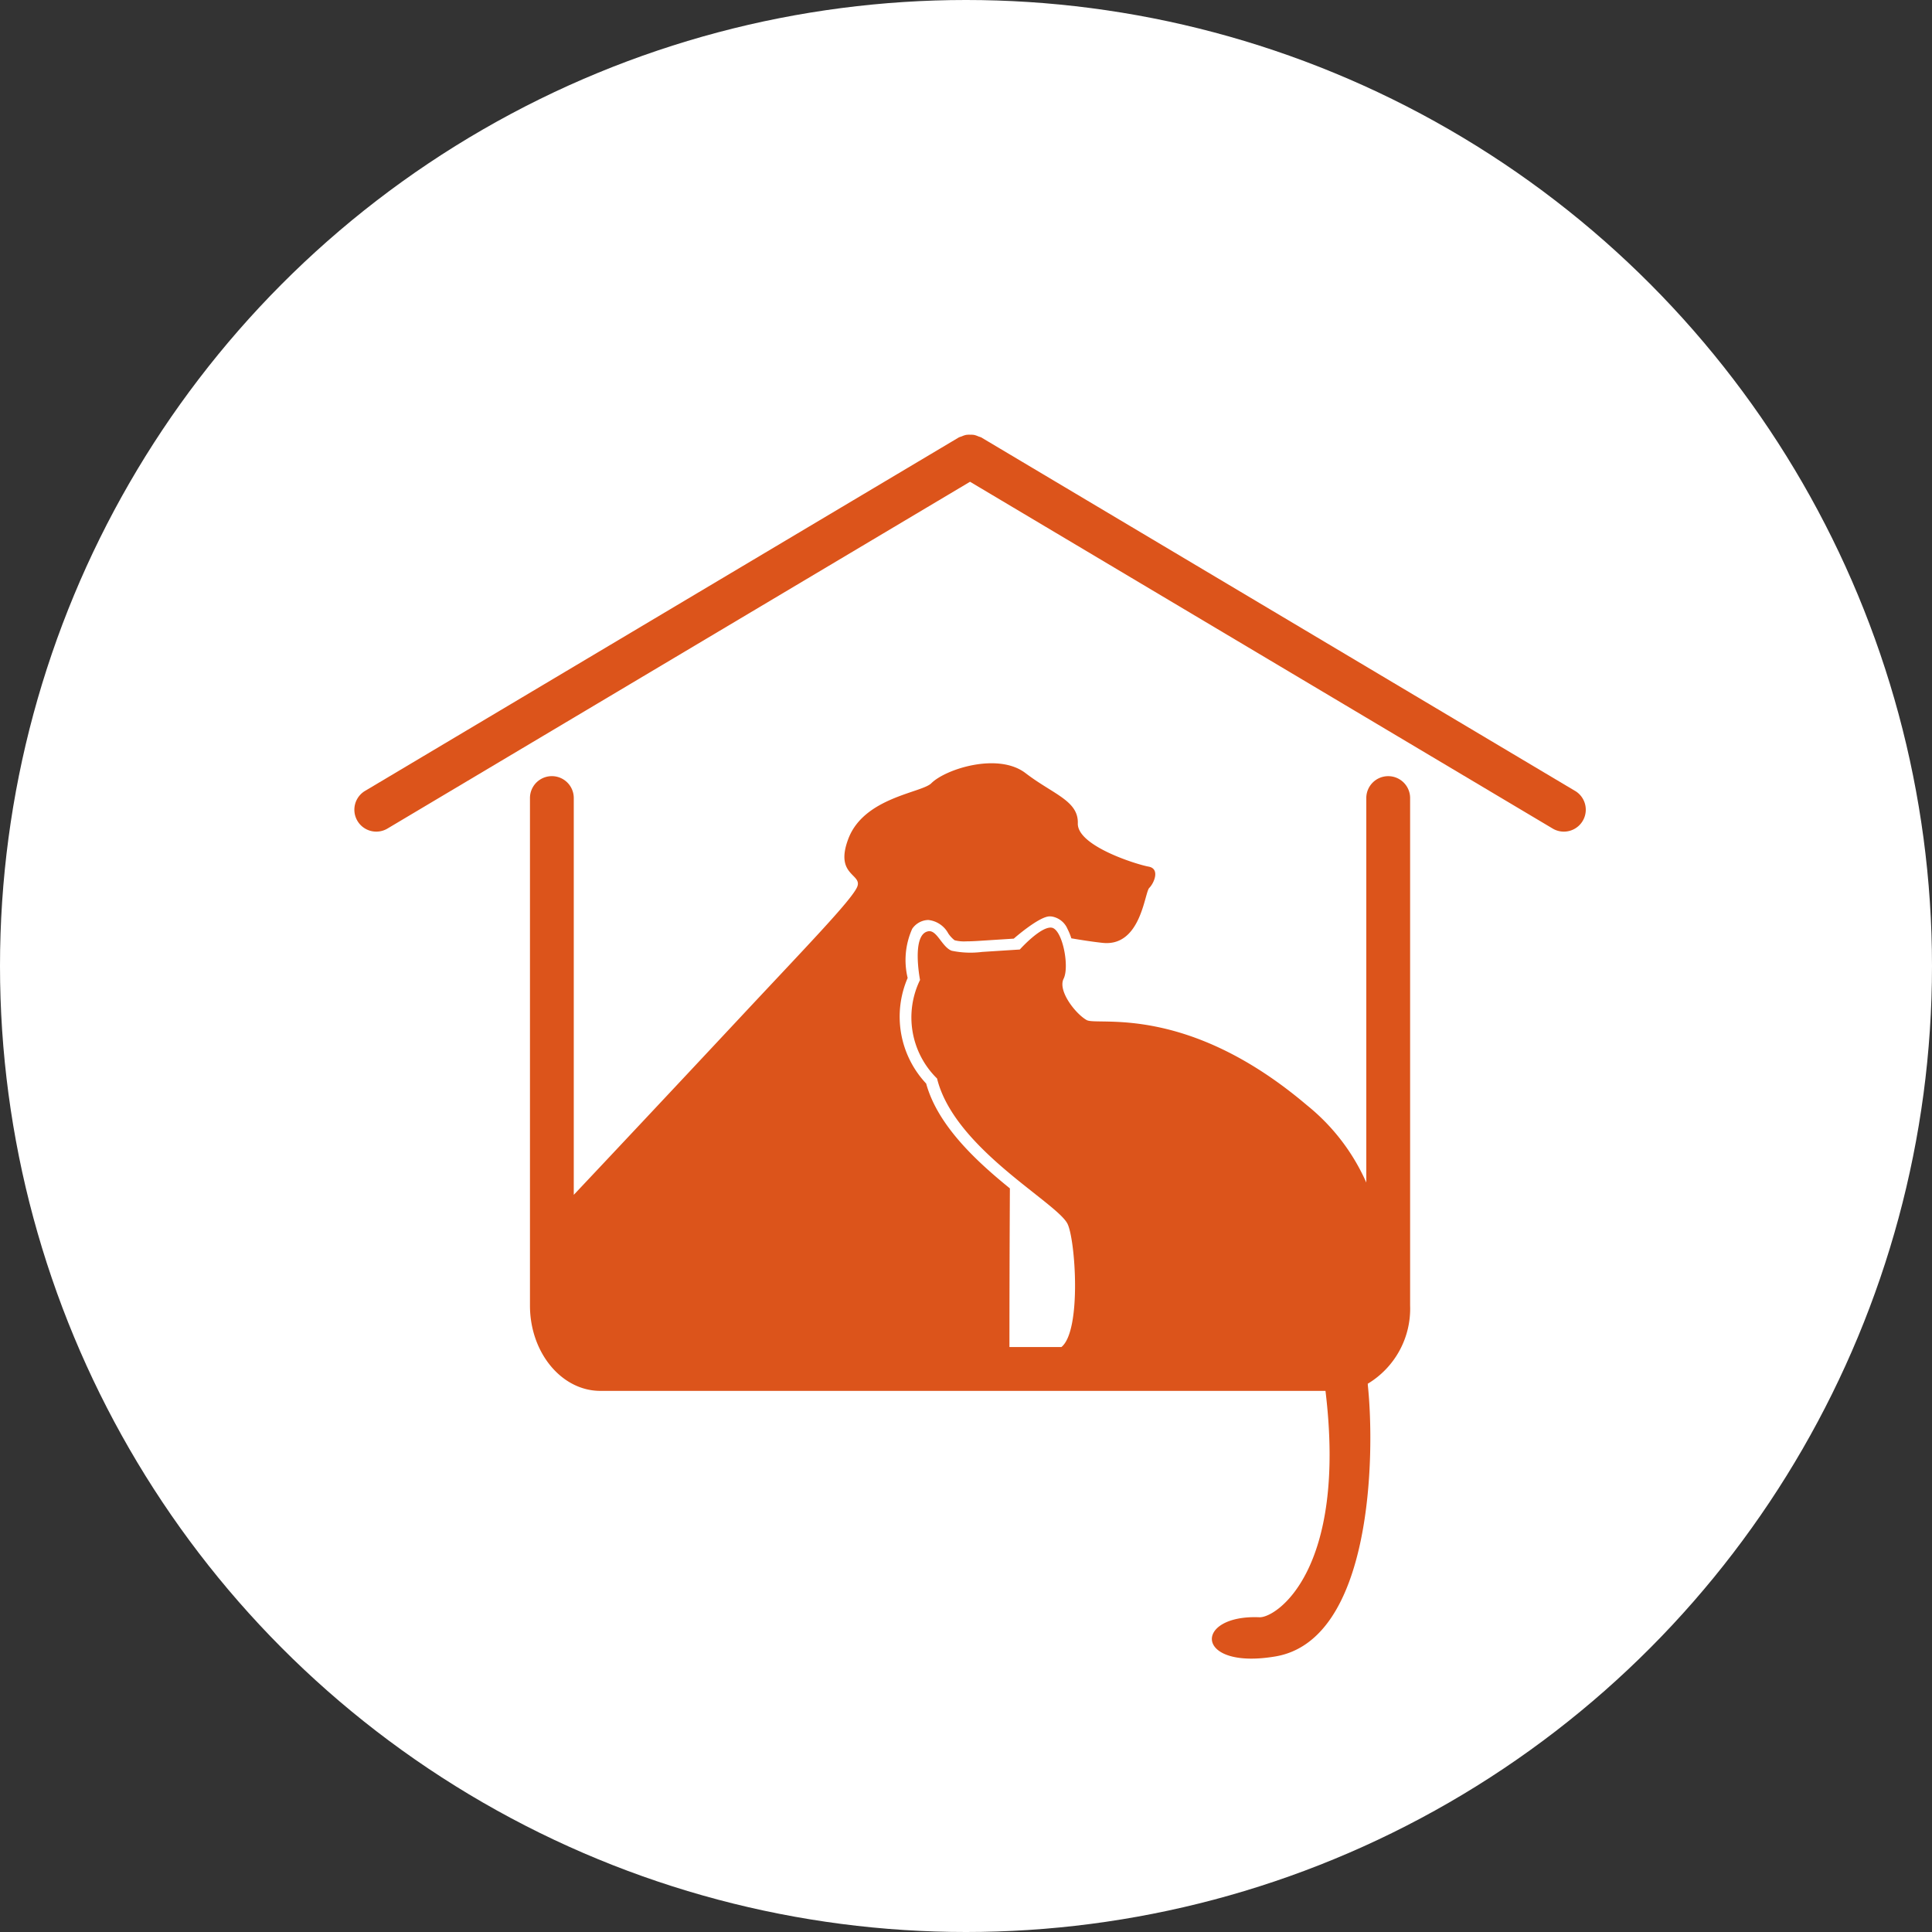 <svg height="120" viewBox="0 0 120 120" width="120" xmlns="http://www.w3.org/2000/svg"><rect x="0" y="0" width="120" height="120" fill="#333333" stroke="none"/><circle cx="60" cy="60" fill="#fff" r="60"/><g fill="#dc541b"><path d="m376.755 421.377-36.892-21.961a1.393 1.393 0 0 0 -.169-.059 1.362 1.362 0 0 0 -.271-.095 1.321 1.321 0 0 0 -.249-.014 1.247 1.247 0 0 0 -.266.014 1.414 1.414 0 0 0 -.261.091 1.781 1.781 0 0 0 -.176.062l-36.891 21.962a1.361 1.361 0 0 0 1.392 2.339l36.194-21.546 36.2 21.546a1.361 1.361 0 0 0 1.392-2.339z" transform="translate(-278.916 -372.247)"/><path d="m360.54 411.86a1.36 1.36 0 0 0 -1.359 1.359v23.881a12.807 12.807 0 0 0 -3.686-4.8c-7.481-6.348-13-4.913-13.679-5.289s-1.814-1.815-1.435-2.57-.076-3.1-.757-3.173-1.964 1.359-1.964 1.359l-2.342.15a5.723 5.723 0 0 1 -1.89-.074c-.6-.228-.907-1.285-1.436-1.211-1.09.157-.529 3.025-.529 3.025a5.314 5.314 0 0 0 1.057 6.122c1.059 4.306 7.331 7.632 8.086 8.993.5.895.914 6.663-.363 7.687h-3.227c0-2.189.007-5.911.028-9.855-2.037-1.653-4.479-3.885-5.2-6.511a6.07 6.07 0 0 1 -1.15-6.559 4.751 4.751 0 0 1 .283-3.054 1.252 1.252 0 0 1 .86-.536 1.094 1.094 0 0 1 .149-.01 1.6 1.6 0 0 1 1.228.829 1.8 1.8 0 0 0 .394.428 2.3 2.3 0 0 0 .72.069c.29 0 .6-.017.886-.036l2.073-.133c.021-.024 1.577-1.382 2.225-1.382a1.058 1.058 0 0 1 .13.007 1.294 1.294 0 0 1 .981.774 3.678 3.678 0 0 1 .238.582c.634.107 1.294.212 1.94.282 2.389.256 2.6-3.115 2.9-3.413s.682-1.194-.043-1.323-4.438-1.28-4.395-2.688-1.536-1.805-3.242-3.115-4.977-.257-5.859.627c-.594.594-4.173.871-5.151 3.443-.886 2.332.935 2.17.535 3.023s-3.178 3.716-7.274 8.1-8.476 9.045-10.3 10.979l-.016.019v-24.647a1.36 1.36 0 0 0 -2.721 0v31.522c0 2.924 1.962 5.3 4.374 5.3h45.037c1.352 11.159-3.056 14.1-4.1 14.061-4.118-.173-4.065 3.287.986 2.434 6.027-1.017 6.2-12.544 5.744-16.851 0-.029 0-.059-.007-.086a5.437 5.437 0 0 0 2.634-4.861v-31.519a1.36 1.36 0 0 0 -1.363-1.359z" transform="translate(-274.318 -363.651)"/></g></svg>